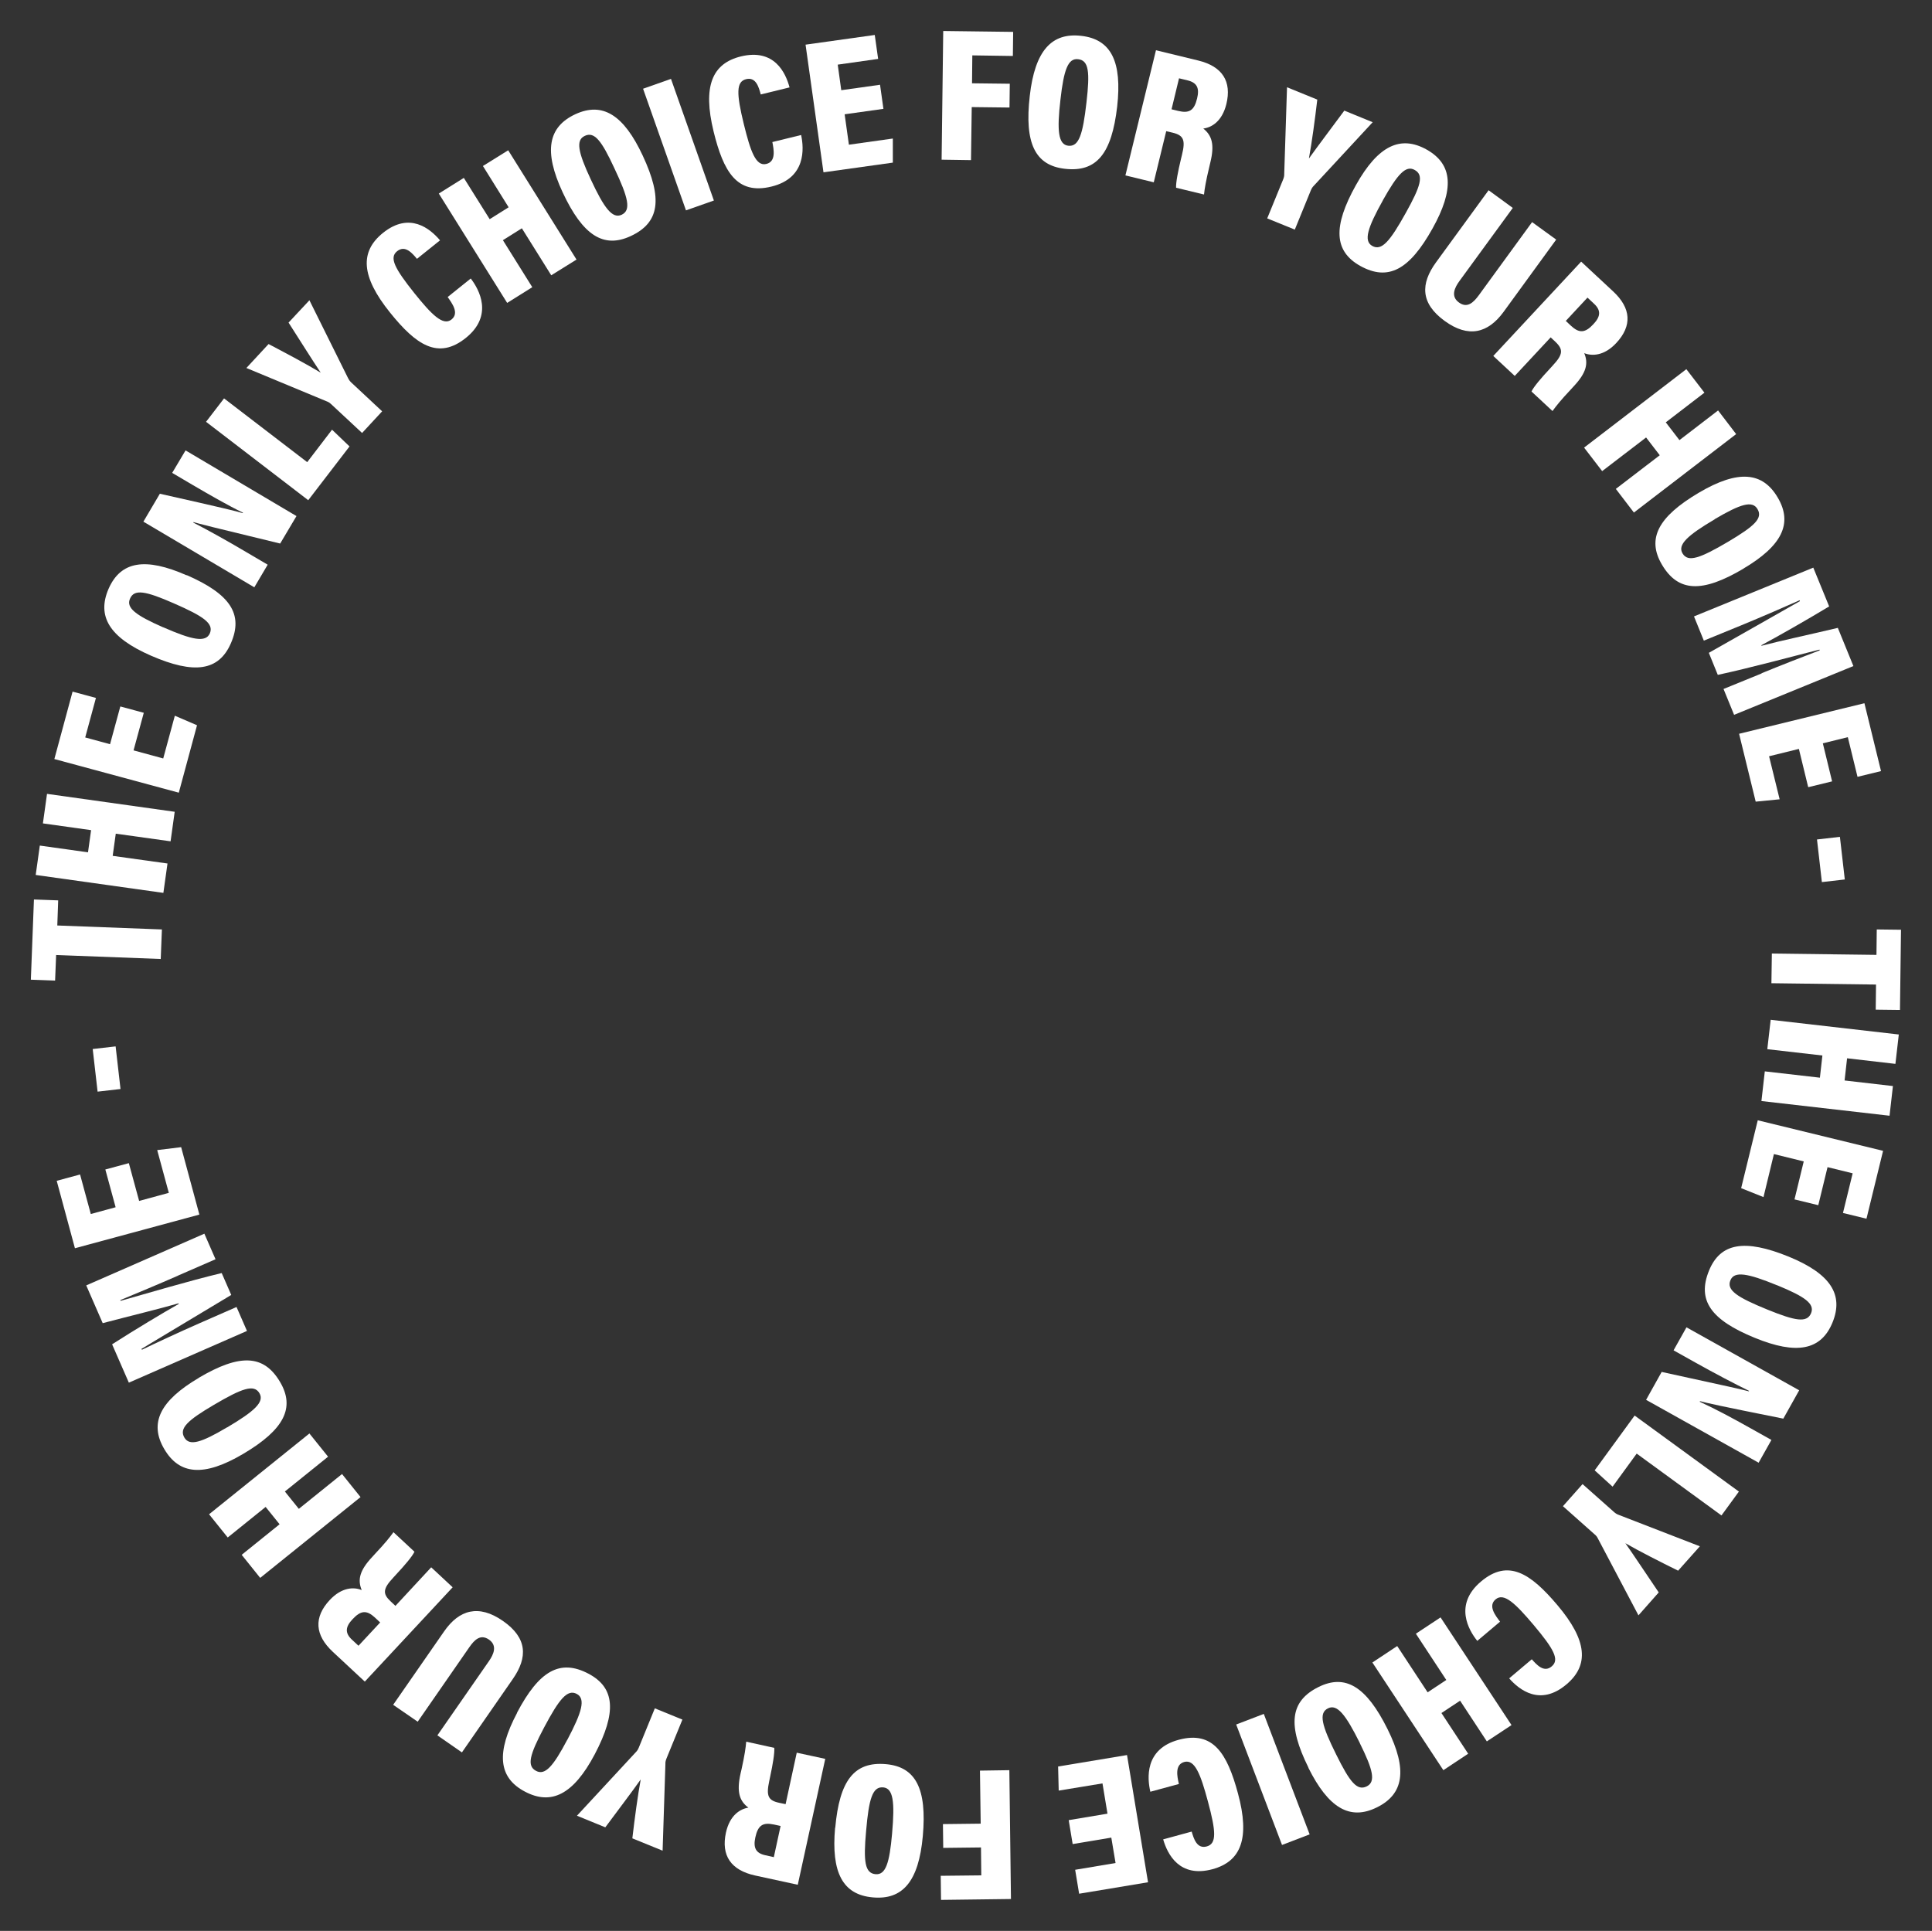 <svg xmlns="http://www.w3.org/2000/svg" viewBox="0 0 131.5 131.44" width="131.5" height="131.44" fill="#fff">
    <rect x="0" y="0" width="131.5" height="131.44" fill="#333333" stroke="none"/>
    <path d="M3.82,65.02l-.07,1.73-1.65-.06.21-5.46,1.65.06-.06,1.71,7.12.27-.08,2.01-7.12-.27Z" />
    <path d="M2.43,59.56l.28-2,3.28.46.21-1.51-3.28-.46.28-2.01,8.69,1.22-.28,2.01-3.73-.52-.21,1.51,3.73.52-.28,2-8.69-1.22Z" />
    <path d="M9.79,48.51l-.7,2.57,2.02.55.79-2.91,1.51.65-1.24,4.59-8.47-2.29,1.24-4.59,1.59.43-.73,2.69,1.69.46.7-2.57,1.59.43Z" />
    <path d="M12.71,39.15c2.95,1.29,3.88,2.65,3,4.65-.82,1.87-2.48,2.12-5.44.83-2.86-1.25-3.68-2.7-2.88-4.55.83-1.89,2.51-2.15,5.31-.92ZM11.11,42.7c1.98.87,2.89,1.05,3.17.42.29-.67-.41-1.16-2.45-2.05-1.92-.84-2.69-.99-2.98-.32-.28.63.38,1.13,2.27,1.96Z" />
    <path d="M17.31,39.98l-7.55-4.47,1.12-1.9c4.24.95,5.25,1.2,5.64,1.32l.02-.03c-1-.48-2.25-1.2-3.43-1.89l-1.39-.82.91-1.53,7.55,4.47-1.11,1.87c-4.64-1.12-5.53-1.35-5.9-1.46l-.02.03c.94.48,2.36,1.27,3.59,2l1.48.87-.91,1.54Z" />
    <path d="M14.02,28.72l1.23-1.6,5.66,4.34,1.69-2.21,1.19,1.14-2.81,3.66-6.96-5.34Z" />
    <path d="M24.64,29.47l-2.08-1.94c-.1-.09-.2-.17-.35-.22l-5.44-2.26,1.51-1.63c1.22.64,2.61,1.38,3.55,1.95-.57-.85-1.47-2.29-2.19-3.41l1.42-1.52,2.63,5.3c.05.1.1.18.21.29l2.11,1.97-1.37,1.48Z" />
    <path d="M32.05,18.97c.55.72,1.56,2.5-.34,4.03-1.89,1.52-3.4.47-5.16-1.72-1.99-2.47-2.06-4.15-.49-5.42,1.82-1.47,3.22-.29,3.89.5l-1.57,1.26c-.32-.38-.8-.96-1.35-.52-.55.44-.17,1.17,1.17,2.85,1.18,1.47,1.96,2.26,2.53,1.8.54-.43.05-1.09-.26-1.53l1.57-1.26Z" />
    <path d="M29.86,13.18l1.71-1.07,1.76,2.81,1.29-.81-1.75-2.81,1.72-1.07,4.65,7.44-1.72,1.07-2-3.2-1.29.81,2,3.2-1.71,1.07-4.65-7.44Z" />
    <path d="M43.75,10.6c1.36,2.92,1.16,4.55-.82,5.47-1.85.86-3.26-.04-4.63-2.97-1.32-2.83-.98-4.46.85-5.32,1.87-.87,3.31.05,4.6,2.82ZM40.21,12.21c.91,1.96,1.47,2.7,2.1,2.41.66-.31.46-1.15-.49-3.16-.88-1.9-1.36-2.52-2.02-2.21-.62.29-.46,1.1.41,2.96Z" />
    <path d="M45.67,5.37l2.92,8.28-1.9.67-2.92-8.28,1.9-.67Z" />
    <path d="M54.53,9.2c.19.89.35,2.92-2.02,3.5-2.36.58-3.27-1.02-3.94-3.75-.75-3.08-.1-4.63,1.86-5.11,2.27-.55,3.04,1.1,3.31,2.11l-1.96.48c-.13-.48-.32-1.21-1-1.04-.68.17-.66.99-.15,3.07.45,1.83.81,2.88,1.53,2.7.67-.16.51-.97.41-1.49l1.96-.48Z" />
    <path d="M60.13,7.41l-2.64.37.29,2.07,2.99-.42v1.64s-4.72.66-4.72.66l-1.22-8.69,4.71-.66.23,1.63-2.75.39.24,1.74,2.64-.37.23,1.64Z" />
    <path d="M64.2,2.11l4.76.06-.02,1.64-2.76-.04-.02,1.9,2.57.03-.02,1.62-2.57-.03-.05,3.61-2-.03.11-8.77Z" />
    <path d="M76.04,7.25c-.37,3.2-1.39,4.49-3.56,4.24-2.03-.23-2.76-1.74-2.39-4.96.35-3.1,1.5-4.32,3.5-4.09,2.05.23,2.79,1.77,2.45,4.81ZM72.18,6.77c-.25,2.14-.15,3.07.53,3.15.72.08.99-.74,1.24-2.95.24-2.08.16-2.86-.57-2.94-.68-.08-.97.7-1.2,2.74Z" />
    <path d="M79.38,8.92l-.85,3.49-1.93-.47,2.08-8.52,2.88.7c1.64.4,2.29,1.42,1.91,2.97-.29,1.17-1,1.59-1.57,1.66.59.47.78,1.09.48,2.31l-.07.3c-.23.95-.32,1.49-.36,1.88l-1.9-.46c-.02-.35.13-1.12.33-1.95l.07-.29c.25-1.01.11-1.33-.64-1.51l-.43-.1ZM79.74,7.44l.45.11c.75.18,1.09-.02,1.29-.85.17-.7,0-1.07-.65-1.23l-.58-.14-.51,2.11Z" />
    <path d="M86.25,14.87l1.08-2.64c.05-.12.09-.25.08-.4l.19-5.89,2.06.84c-.16,1.37-.37,2.92-.57,4.01.6-.84,1.62-2.19,2.41-3.26l1.93.79-4.02,4.34c-.08.08-.13.16-.19.3l-1.09,2.67-1.87-.76Z" />
    <path d="M97.5,15.56c-1.57,2.81-3.01,3.6-4.92,2.54-1.78-1-1.87-2.67-.29-5.5,1.52-2.72,3.05-3.4,4.81-2.42,1.8,1.01,1.89,2.71.4,5.38ZM94.13,13.63c-1.05,1.88-1.33,2.77-.73,3.11.64.36,1.2-.3,2.28-2.24,1.02-1.83,1.25-2.58.61-2.93-.6-.34-1.16.27-2.17,2.07Z" />
    <path d="M102.97,14.15l-3.62,4.96c-.34.46-.63,1.06-.05,1.48.56.41.98.02,1.36-.5l3.62-4.97,1.64,1.19-3.58,4.92c-1.06,1.45-2.39,1.8-4.02.61-1.64-1.2-1.64-2.52-.58-3.98l3.58-4.91,1.64,1.2Z" />
    <path d="M105.55,22.96l-2.45,2.63-1.46-1.36,5.98-6.42,2.17,2.02c1.24,1.15,1.31,2.35.22,3.52-.82.88-1.65.9-2.18.69.29.7.15,1.33-.71,2.25l-.21.23c-.67.71-1.01,1.14-1.24,1.46l-1.43-1.33c.15-.32.66-.92,1.24-1.54l.2-.22c.71-.76.74-1.1.18-1.63l-.32-.3ZM106.58,21.85l.34.32c.56.52.96.52,1.54-.11.49-.52.52-.94.03-1.39l-.44-.41-1.48,1.59Z" />
    <path d="M114.78,25.13l1.23,1.6-2.63,2.02.93,1.21,2.63-2.02,1.23,1.61-6.96,5.34-1.23-1.61,2.99-2.29-.93-1.21-2.99,2.29-1.23-1.6,6.96-5.34Z" />
    <path d="M118.65,38.72c-2.78,1.64-4.42,1.6-5.53-.28-1.04-1.76-.28-3.25,2.51-4.9,2.69-1.59,4.35-1.41,5.37.33,1.05,1.78.27,3.3-2.36,4.85ZM116.71,35.35c-1.86,1.1-2.54,1.73-2.19,2.32.37.63,1.18.34,3.1-.79,1.8-1.07,2.38-1.6,2-2.23-.35-.59-1.14-.35-2.91.69Z" />
    <path d="M119.9,45.83c1.26-.52,2.96-1.18,3.96-1.56l-.02-.05c-1.79.45-4.69,1.24-6.92,1.72l-.61-1.5c2.05-1.17,4.65-2.63,6.2-3.52l-.02-.06c-.94.42-2.57,1.13-3.98,1.71l-2.54,1.04-.67-1.65,8.12-3.32,1.08,2.64c-1.59.96-3.51,2.05-4.61,2.64v.04c1.29-.34,3.18-.74,5.2-1.22l1.06,2.6-8.12,3.32-.72-1.76,2.6-1.06Z" />
    <path d="M123.07,53.57l-.63-2.59-2.03.5.72,2.93-1.63.16-1.13-4.62,8.53-2.08,1.13,4.62-1.6.39-.66-2.7-1.7.42.63,2.59-1.6.39Z" />
    <rect x="123.83" y="57.05" width="1.57" height="2.92" transform="translate(-5.85 14.57) rotate(-6.54)" />
    <rect x="6.47" y="71.31" width="1.57" height="2.92" transform="translate(-8.24 1.3) rotate(-6.54)" />
    <path d="M127.72,65l.02-1.73,1.65.02-.07,5.46-1.65-.02.02-1.71-7.12-.09.03-2.02,7.12.09Z" />
    <path d="M129.24,70.42l-.23,2-3.29-.38-.17,1.51,3.29.38-.23,2.02-8.72-1,.23-2.02,3.75.43.17-1.51-3.75-.43.23-2,8.72,1Z" />
    <path d="M122.14,81.65l.63-2.59-2.03-.5-.71,2.93-1.52-.61,1.13-4.62,8.53,2.08-1.13,4.62-1.6-.39.66-2.7-1.71-.42-.63,2.59-1.6-.39Z" />
    <path d="M119.44,91.07c-2.99-1.22-3.94-2.55-3.12-4.57.77-1.89,2.42-2.18,5.42-.96,2.89,1.18,3.75,2.61,2.99,4.48-.78,1.91-2.46,2.21-5.29,1.05ZM120.95,87.49c-2-.82-2.91-.98-3.17-.34-.28.67.44,1.15,2.5,1.99,1.94.79,2.71.92,2.99.25.26-.64-.41-1.12-2.31-1.9Z" />
    <path d="M114.8,90.36l7.66,4.28-1.08,1.93c-4.26-.85-5.28-1.08-5.67-1.19l-.02.04c1.01.46,2.28,1.14,3.47,1.81l1.41.79-.87,1.55-7.66-4.28,1.06-1.9c4.66,1.01,5.56,1.22,5.93,1.32l.02-.03c-.95-.46-2.39-1.22-3.64-1.92l-1.5-.84.88-1.57Z" />
    <path d="M118.36,101.53l-1.19,1.63-5.77-4.21-1.64,2.25-1.22-1.11,2.72-3.73,7.09,5.17Z" />
    <path d="M107.72,101.03l2.13,1.89c.1.09.2.16.35.21l5.5,2.13-1.48,1.66c-1.23-.61-2.64-1.32-3.59-1.87.59.84,1.53,2.26,2.27,3.35l-1.38,1.56-2.76-5.23c-.05-.1-.1-.18-.22-.28l-2.16-1.92,1.34-1.51Z" />
    <path d="M100.55,111.7c-.57-.71-1.62-2.46.25-4.04,1.86-1.57,3.38-.55,5.2,1.6,2.05,2.42,2.16,4.1.62,5.4-1.79,1.51-3.21.37-3.9-.41l1.54-1.3c.33.37.83.94,1.36.48.54-.45.14-1.18-1.24-2.82-1.22-1.44-2.01-2.22-2.58-1.74-.53.44-.03,1.09.3,1.52l-1.54,1.3Z" />
    <path d="M102.88,117.43l-1.68,1.11-1.82-2.77-1.27.84,1.82,2.77-1.69,1.12-4.83-7.33,1.69-1.12,2.07,3.15,1.27-.84-2.07-3.15,1.68-1.11,4.83,7.33Z" />
    <path d="M89.06,120.33c-1.43-2.89-1.27-4.52.68-5.49,1.83-.91,3.26-.04,4.7,2.86,1.39,2.79,1.09,4.44-.72,5.33-1.85.92-3.31.03-4.67-2.7ZM92.55,118.64c-.96-1.93-1.54-2.66-2.16-2.35-.65.32-.43,1.16.56,3.15.93,1.88,1.42,2.49,2.08,2.16.62-.31.43-1.12-.48-2.95Z" />
    <path d="M87.26,125.59l-3.12-8.2,1.88-.72,3.12,8.2-1.88.72Z" />
    <path d="M78.3,121.98c-.21-.89-.42-2.92,1.93-3.55,2.35-.63,3.3.94,4.03,3.65.83,3.06.21,4.63-1.73,5.16-2.26.61-3.07-1.03-3.36-2.03l1.94-.53c.14.47.35,1.2,1.03,1.01s.63-1.01.07-3.08c-.49-1.82-.88-2.86-1.6-2.67-.66.18-.49.98-.37,1.5l-1.95.53Z" />
    <path d="M72.75,123.9l2.63-.44-.34-2.06-2.98.49-.04-1.64,4.69-.78,1.43,8.66-4.69.78-.27-1.63,2.75-.46-.29-1.73-2.63.44-.27-1.63Z" />
    <path d="M68.81,129.27l-4.76.06-.02-1.64,2.76-.03-.02-1.9-2.57.03-.02-1.62,2.57-.03-.05-3.61,2-.03.11,8.77Z" />
    <path d="M56.85,124.42c.29-3.21,1.28-4.52,3.45-4.33,2.03.18,2.8,1.67,2.51,4.9-.28,3.11-1.39,4.35-3.4,4.17-2.06-.18-2.84-1.7-2.57-4.74ZM60.72,124.8c.19-2.15.08-3.07-.61-3.13-.72-.06-.97.76-1.16,2.98-.19,2.08-.08,2.86.64,2.93.69.06.95-.73,1.13-2.77Z" />
    <path d="M53.47,122.82l.76-3.51,1.94.42-1.87,8.57-2.9-.63c-1.65-.36-2.33-1.36-1.99-2.92.26-1.18.96-1.61,1.53-1.7-.61-.45-.81-1.07-.54-2.3l.07-.3c.21-.95.29-1.5.32-1.89l1.91.42c.03.35-.1,1.12-.28,1.96l-.06.29c-.22,1.02-.08,1.33.67,1.49l.43.09ZM53.14,124.3l-.46-.1c-.75-.16-1.09.04-1.27.88-.15.7.03,1.07.68,1.21l.58.13.46-2.12Z" />
    <path d="M46.45,117.05l-1.08,2.64c-.05.12-.09.25-.08.4l-.19,5.89-2.06-.84c.16-1.37.37-2.93.57-4.01-.59.84-1.62,2.19-2.41,3.26l-1.93-.79,4.02-4.34c.08-.08.13-.16.19-.3l1.09-2.67,1.86.76Z" />
    <path d="M35.19,116.59c1.5-2.85,2.92-3.68,4.86-2.66,1.81.95,1.94,2.62.43,5.49-1.46,2.76-2.97,3.48-4.75,2.54-1.83-.96-1.96-2.67-.53-5.37ZM38.61,118.44c1.01-1.91,1.26-2.8.65-3.13-.64-.34-1.19.33-2.23,2.29-.98,1.85-1.19,2.61-.54,2.95.61.32,1.16-.3,2.12-2.12Z" />
    <path d="M29.77,118.13l3.5-5.04c.33-.47.6-1.07.01-1.48-.57-.39-.98,0-1.35.54l-3.5,5.05-1.67-1.15,3.47-5c1.02-1.47,2.35-1.86,4-.71,1.67,1.16,1.7,2.48.67,3.96l-3.46,4.99-1.67-1.16Z" />
    <path d="M26.91,109.32l2.44-2.63,1.46,1.36-5.98,6.42-2.17-2.02c-1.24-1.15-1.31-2.36-.22-3.53.82-.88,1.65-.9,2.18-.68-.29-.7-.15-1.33.71-2.25l.21-.23c.67-.71,1.01-1.14,1.24-1.46l1.43,1.33c-.15.32-.66.92-1.24,1.54l-.2.22c-.71.76-.74,1.1-.18,1.62l.32.3ZM25.87,110.44l-.34-.32c-.56-.52-.96-.52-1.54.11-.49.52-.52.94-.03,1.39l.44.41,1.48-1.59Z" />
    <path d="M17.71,107.41l-1.26-1.57,2.58-2.08-.95-1.18-2.58,2.08-1.27-1.58,6.83-5.5,1.27,1.58-2.94,2.37.95,1.18,2.94-2.37,1.26,1.57-6.83,5.5Z" />
    <path d="M13.53,93.79c2.78-1.64,4.42-1.6,5.53.28,1.04,1.76.28,3.25-2.51,4.9-2.69,1.59-4.35,1.41-5.37-.33-1.05-1.78-.27-3.3,2.36-4.85ZM15.47,97.16c1.86-1.1,2.54-1.73,2.19-2.32-.37-.63-1.18-.34-3.1.79-1.8,1.06-2.38,1.6-2.01,2.23.35.59,1.14.35,2.91-.7Z" />
    <path d="M12.11,86.84c-1.25.55-2.93,1.25-3.92,1.66l.02.05c1.78-.5,4.66-1.36,6.88-1.89l.65,1.49c-2.02,1.22-4.59,2.75-6.11,3.67l.03.06c.93-.45,2.54-1.2,3.93-1.81l2.51-1.1.71,1.63-8.04,3.52-1.14-2.61c1.56-1,3.46-2.14,4.54-2.75l-.02-.04c-1.27.37-3.15.82-5.16,1.35l-1.12-2.57,8.04-3.52.76,1.74-2.57,1.12Z" />
    <path d="M8.77,79.18l.7,2.57,2.02-.55-.79-2.91,1.63-.2,1.24,4.59-8.47,2.29-1.24-4.59,1.59-.43.73,2.69,1.69-.46-.7-2.57,1.59-.43Z" />
</svg>
